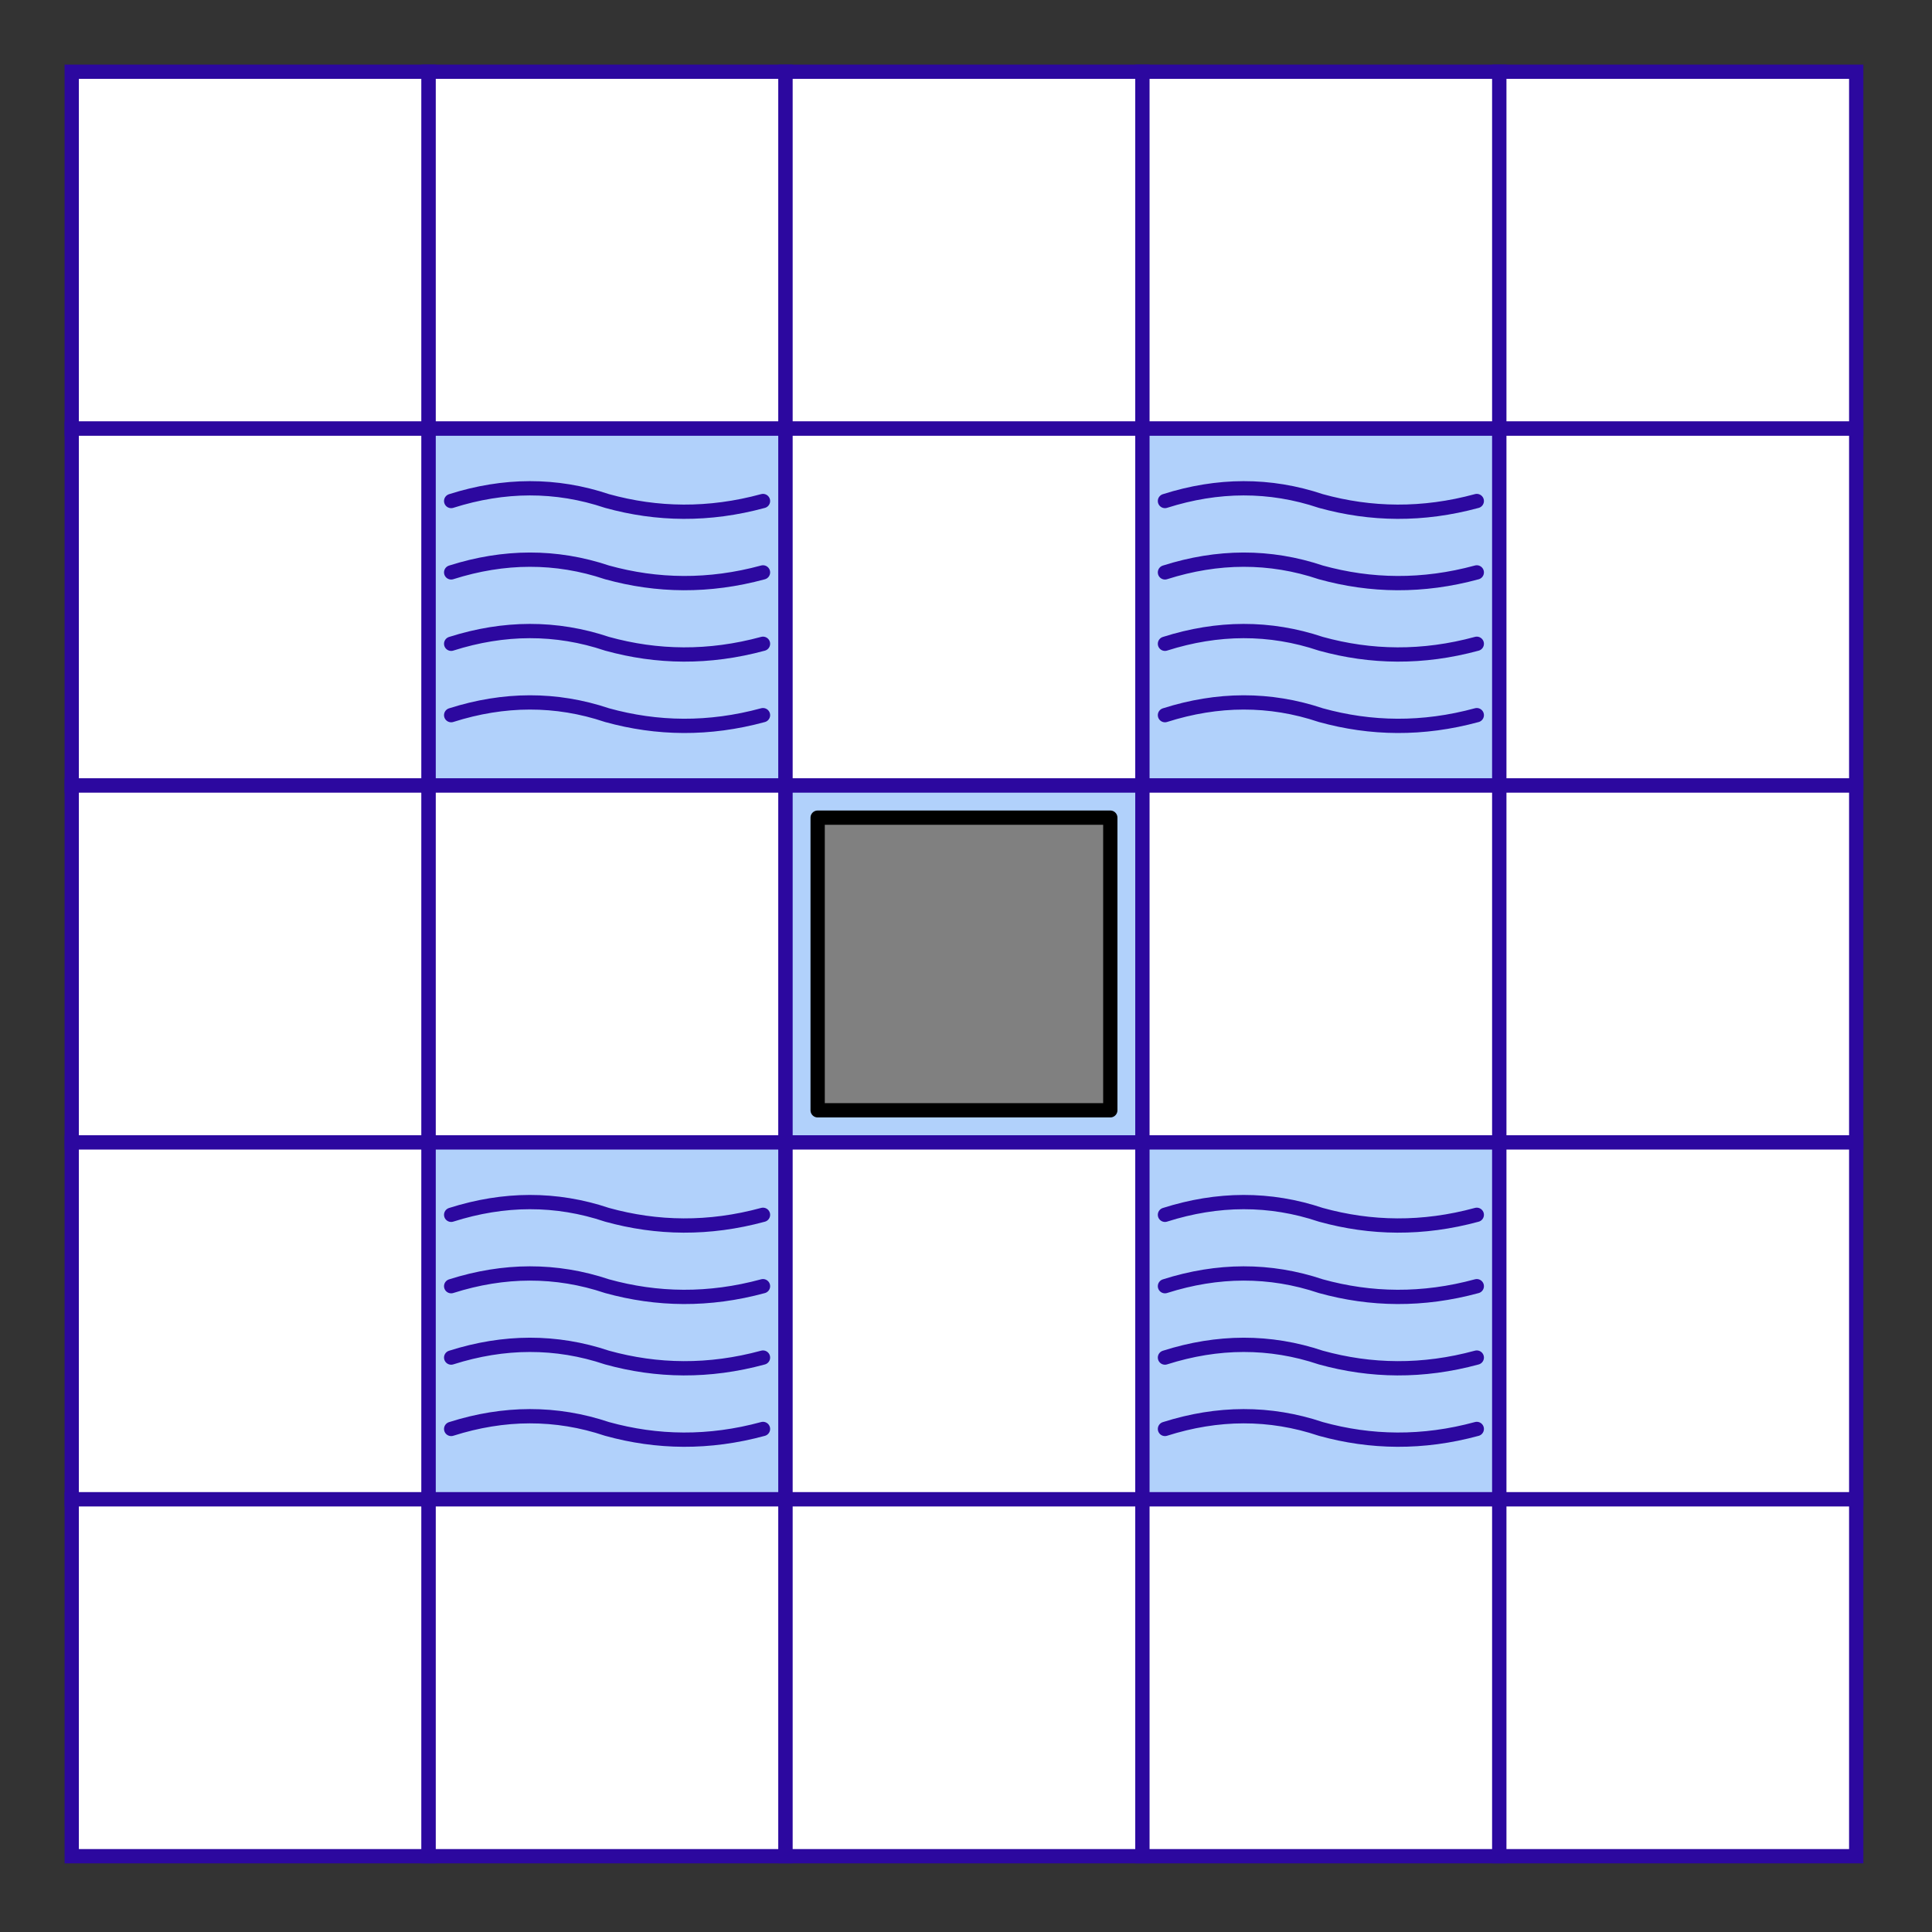 <?xml version="1.0" encoding="UTF-8" standalone="no"?> <svg xmlns="http://www.w3.org/2000/svg" xmlns:xlink="http://www.w3.org/1999/xlink" xmlns:serif="http://www.serif.com/" width="100%" height="100%" viewBox="0 0 203 203" version="1.1" xml:space="preserve" style="fill-rule:evenodd;clip-rule:evenodd;stroke-miterlimit:10;"><rect x="0" y="0" width="203" height="203" fill="#333333" stroke="none"/><rect id="F5" x="7.537" y="7.537" width="37.5" height="37.5" style="fill:#fff;fill-rule:nonzero;stroke:#2c089f;stroke-width:1.5px;"></rect><rect id="F6" x="7.537" y="45.037" width="37.5" height="37.5" style="fill:#fff;fill-rule:nonzero;stroke:#2c089f;stroke-width:1.5px;"></rect><rect id="F7" x="7.537" y="82.537" width="37.5" height="37.5" style="fill:#fff;fill-rule:nonzero;stroke:#2c089f;stroke-width:1.5px;"></rect><rect id="F8" x="7.537" y="120.037" width="37.5" height="37.5" style="fill:#fff;fill-rule:nonzero;stroke:#2c089f;stroke-width:1.5px;"></rect><rect id="F9" x="7.537" y="157.537" width="37.5" height="37.5" style="fill:#fff;fill-rule:nonzero;stroke:#2c089f;stroke-width:1.5px;"></rect><rect id="G5" x="45.037" y="7.537" width="37.5" height="37.5" style="fill:#fff;fill-rule:nonzero;stroke:#2c089f;stroke-width:1.5px;"></rect><rect id="G6" x="45.037" y="45.037" width="37.5" height="37.5" style="fill:#b1d1fb;fill-rule:nonzero;stroke:#2c089f;stroke-width:1.5px;"></rect><rect id="G7" x="45.037" y="82.537" width="37.5" height="37.5" style="fill:#fff;fill-rule:nonzero;stroke:#2c089f;stroke-width:1.5px;"></rect><rect id="G8" x="45.037" y="120.037" width="37.5" height="37.5" style="fill:#b1d1fb;fill-rule:nonzero;stroke:#2c089f;stroke-width:1.5px;"></rect><rect id="G9" x="45.037" y="157.537" width="37.5" height="37.5" style="fill:#fff;fill-rule:nonzero;stroke:#2c089f;stroke-width:1.5px;"></rect><rect id="H5" x="82.537" y="7.537" width="37.5" height="37.5" style="fill:#fff;fill-rule:nonzero;stroke:#2c089f;stroke-width:1.5px;"></rect><rect id="H6" x="82.537" y="45.037" width="37.5" height="37.5" style="fill:#fff;fill-rule:nonzero;stroke:#2c089f;stroke-width:1.5px;"></rect><rect id="H7" x="82.537" y="82.537" width="37.5" height="37.5" style="fill:#b1d1fb;fill-rule:nonzero;stroke:#2c089f;stroke-width:1.5px;"></rect><rect id="H8" x="82.537" y="120.037" width="37.5" height="37.5" style="fill:#fff;fill-rule:nonzero;stroke:#2c089f;stroke-width:1.5px;"></rect><rect id="H9" x="82.537" y="157.537" width="37.5" height="37.5" style="fill:#fff;fill-rule:nonzero;stroke:#2c089f;stroke-width:1.5px;"></rect><rect id="I5" x="120.037" y="7.537" width="37.5" height="37.5" style="fill:#fff;fill-rule:nonzero;stroke:#2c089f;stroke-width:1.5px;"></rect><rect id="I6" x="120.037" y="45.037" width="37.5" height="37.5" style="fill:#b1d1fb;fill-rule:nonzero;stroke:#2c089f;stroke-width:1.5px;"></rect><rect id="I7" x="120.037" y="82.537" width="37.5" height="37.5" style="fill:#fff;fill-rule:nonzero;stroke:#2c089f;stroke-width:1.5px;"></rect><rect id="I8" x="120.037" y="120.037" width="37.5" height="37.5" style="fill:#b1d1fb;fill-rule:nonzero;stroke:#2c089f;stroke-width:1.5px;"></rect><rect id="I9" x="120.037" y="157.537" width="37.5" height="37.5" style="fill:#fff;fill-rule:nonzero;stroke:#2c089f;stroke-width:1.5px;"></rect><rect id="J5" x="157.537" y="7.537" width="37.5" height="37.5" style="fill:#fff;fill-rule:nonzero;stroke:#2c089f;stroke-width:1.5px;"></rect><rect id="J6" x="157.537" y="45.037" width="37.5" height="37.5" style="fill:#fff;fill-rule:nonzero;stroke:#2c089f;stroke-width:1.5px;"></rect><rect id="J7" x="157.537" y="82.537" width="37.5" height="37.5" style="fill:#fff;fill-rule:nonzero;stroke:#2c089f;stroke-width:1.5px;"></rect><rect id="J8" x="157.537" y="120.037" width="37.5" height="37.5" style="fill:#fff;fill-rule:nonzero;stroke:#2c089f;stroke-width:1.5px;"></rect><rect id="J9" x="157.537" y="157.537" width="37.5" height="37.5" style="fill:#fff;fill-rule:nonzero;stroke:#2c089f;stroke-width:1.5px;"></rect><g id="Ship-Mid-Segment" serif:id="Ship Mid Segment"><rect x="85.912" y="85.912" width="30.75" height="30.75" style="fill:#808080;stroke:#000;stroke-width:1.5px;stroke-linecap:square;stroke-linejoin:round;stroke-miterlimit:1.5;"></rect></g><g id="Water-Glyph" serif:id="Water Glyph"><path d="M47.405,52.643c5.547,-1.764 11.009,-1.802 16.382,0c5.251,1.454 10.698,1.547 16.383,0" style="fill:none;stroke:#2c089f;stroke-width:1.5px;stroke-linecap:round;stroke-linejoin:round;stroke-miterlimit:1.5;"></path><path d="M47.405,60.143c5.547,-1.764 11.009,-1.802 16.382,0c5.251,1.454 10.698,1.547 16.383,0" style="fill:none;stroke:#2c089f;stroke-width:1.5px;stroke-linecap:round;stroke-linejoin:round;stroke-miterlimit:1.5;"></path><path d="M47.405,67.643c5.547,-1.764 11.009,-1.802 16.382,0c5.251,1.454 10.698,1.547 16.383,0" style="fill:none;stroke:#2c089f;stroke-width:1.5px;stroke-linecap:round;stroke-linejoin:round;stroke-miterlimit:1.5;"></path><path d="M47.405,75.143c5.547,-1.764 11.009,-1.802 16.382,0c5.251,1.454 10.698,1.547 16.383,0" style="fill:none;stroke:#2c089f;stroke-width:1.5px;stroke-linecap:round;stroke-linejoin:round;stroke-miterlimit:1.5;"></path></g><g id="Water-Glyph1" serif:id="Water Glyph"><path d="M122.405,52.643c5.547,-1.764 11.009,-1.802 16.382,0c5.251,1.454 10.698,1.547 16.383,0" style="fill:none;stroke:#2c089f;stroke-width:1.5px;stroke-linecap:round;stroke-linejoin:round;stroke-miterlimit:1.5;"></path><path d="M122.405,60.143c5.547,-1.764 11.009,-1.802 16.382,0c5.251,1.454 10.698,1.547 16.383,0" style="fill:none;stroke:#2c089f;stroke-width:1.5px;stroke-linecap:round;stroke-linejoin:round;stroke-miterlimit:1.5;"></path><path d="M122.405,67.643c5.547,-1.764 11.009,-1.802 16.382,0c5.251,1.454 10.698,1.547 16.383,0" style="fill:none;stroke:#2c089f;stroke-width:1.5px;stroke-linecap:round;stroke-linejoin:round;stroke-miterlimit:1.5;"></path><path d="M122.405,75.143c5.547,-1.764 11.009,-1.802 16.382,0c5.251,1.454 10.698,1.547 16.383,0" style="fill:none;stroke:#2c089f;stroke-width:1.5px;stroke-linecap:round;stroke-linejoin:round;stroke-miterlimit:1.5;"></path></g><g id="Water-Glyph2" serif:id="Water Glyph"><path d="M47.405,127.643c5.547,-1.764 11.009,-1.802 16.382,0c5.251,1.454 10.698,1.547 16.383,0" style="fill:none;stroke:#2c089f;stroke-width:1.5px;stroke-linecap:round;stroke-linejoin:round;stroke-miterlimit:1.5;"></path><path d="M47.405,135.143c5.547,-1.764 11.009,-1.802 16.382,0c5.251,1.454 10.698,1.547 16.383,0" style="fill:none;stroke:#2c089f;stroke-width:1.5px;stroke-linecap:round;stroke-linejoin:round;stroke-miterlimit:1.5;"></path><path d="M47.405,142.643c5.547,-1.764 11.009,-1.802 16.382,0c5.251,1.454 10.698,1.547 16.383,0" style="fill:none;stroke:#2c089f;stroke-width:1.5px;stroke-linecap:round;stroke-linejoin:round;stroke-miterlimit:1.5;"></path><path d="M47.405,150.143c5.547,-1.764 11.009,-1.802 16.382,0c5.251,1.454 10.698,1.547 16.383,0" style="fill:none;stroke:#2c089f;stroke-width:1.5px;stroke-linecap:round;stroke-linejoin:round;stroke-miterlimit:1.5;"></path></g><g id="Water-Glyph3" serif:id="Water Glyph"><path d="M122.405,127.643c5.547,-1.764 11.009,-1.802 16.382,0c5.251,1.454 10.698,1.547 16.383,0" style="fill:none;stroke:#2c089f;stroke-width:1.5px;stroke-linecap:round;stroke-linejoin:round;stroke-miterlimit:1.5;"></path><path d="M122.405,135.143c5.547,-1.764 11.009,-1.802 16.382,0c5.251,1.454 10.698,1.547 16.383,0" style="fill:none;stroke:#2c089f;stroke-width:1.5px;stroke-linecap:round;stroke-linejoin:round;stroke-miterlimit:1.5;"></path><path d="M122.405,142.643c5.547,-1.764 11.009,-1.802 16.382,0c5.251,1.454 10.698,1.547 16.383,0" style="fill:none;stroke:#2c089f;stroke-width:1.5px;stroke-linecap:round;stroke-linejoin:round;stroke-miterlimit:1.5;"></path><path d="M122.405,150.143c5.547,-1.764 11.009,-1.802 16.382,0c5.251,1.454 10.698,1.547 16.383,0" style="fill:none;stroke:#2c089f;stroke-width:1.5px;stroke-linecap:round;stroke-linejoin:round;stroke-miterlimit:1.5;"></path></g></svg> 